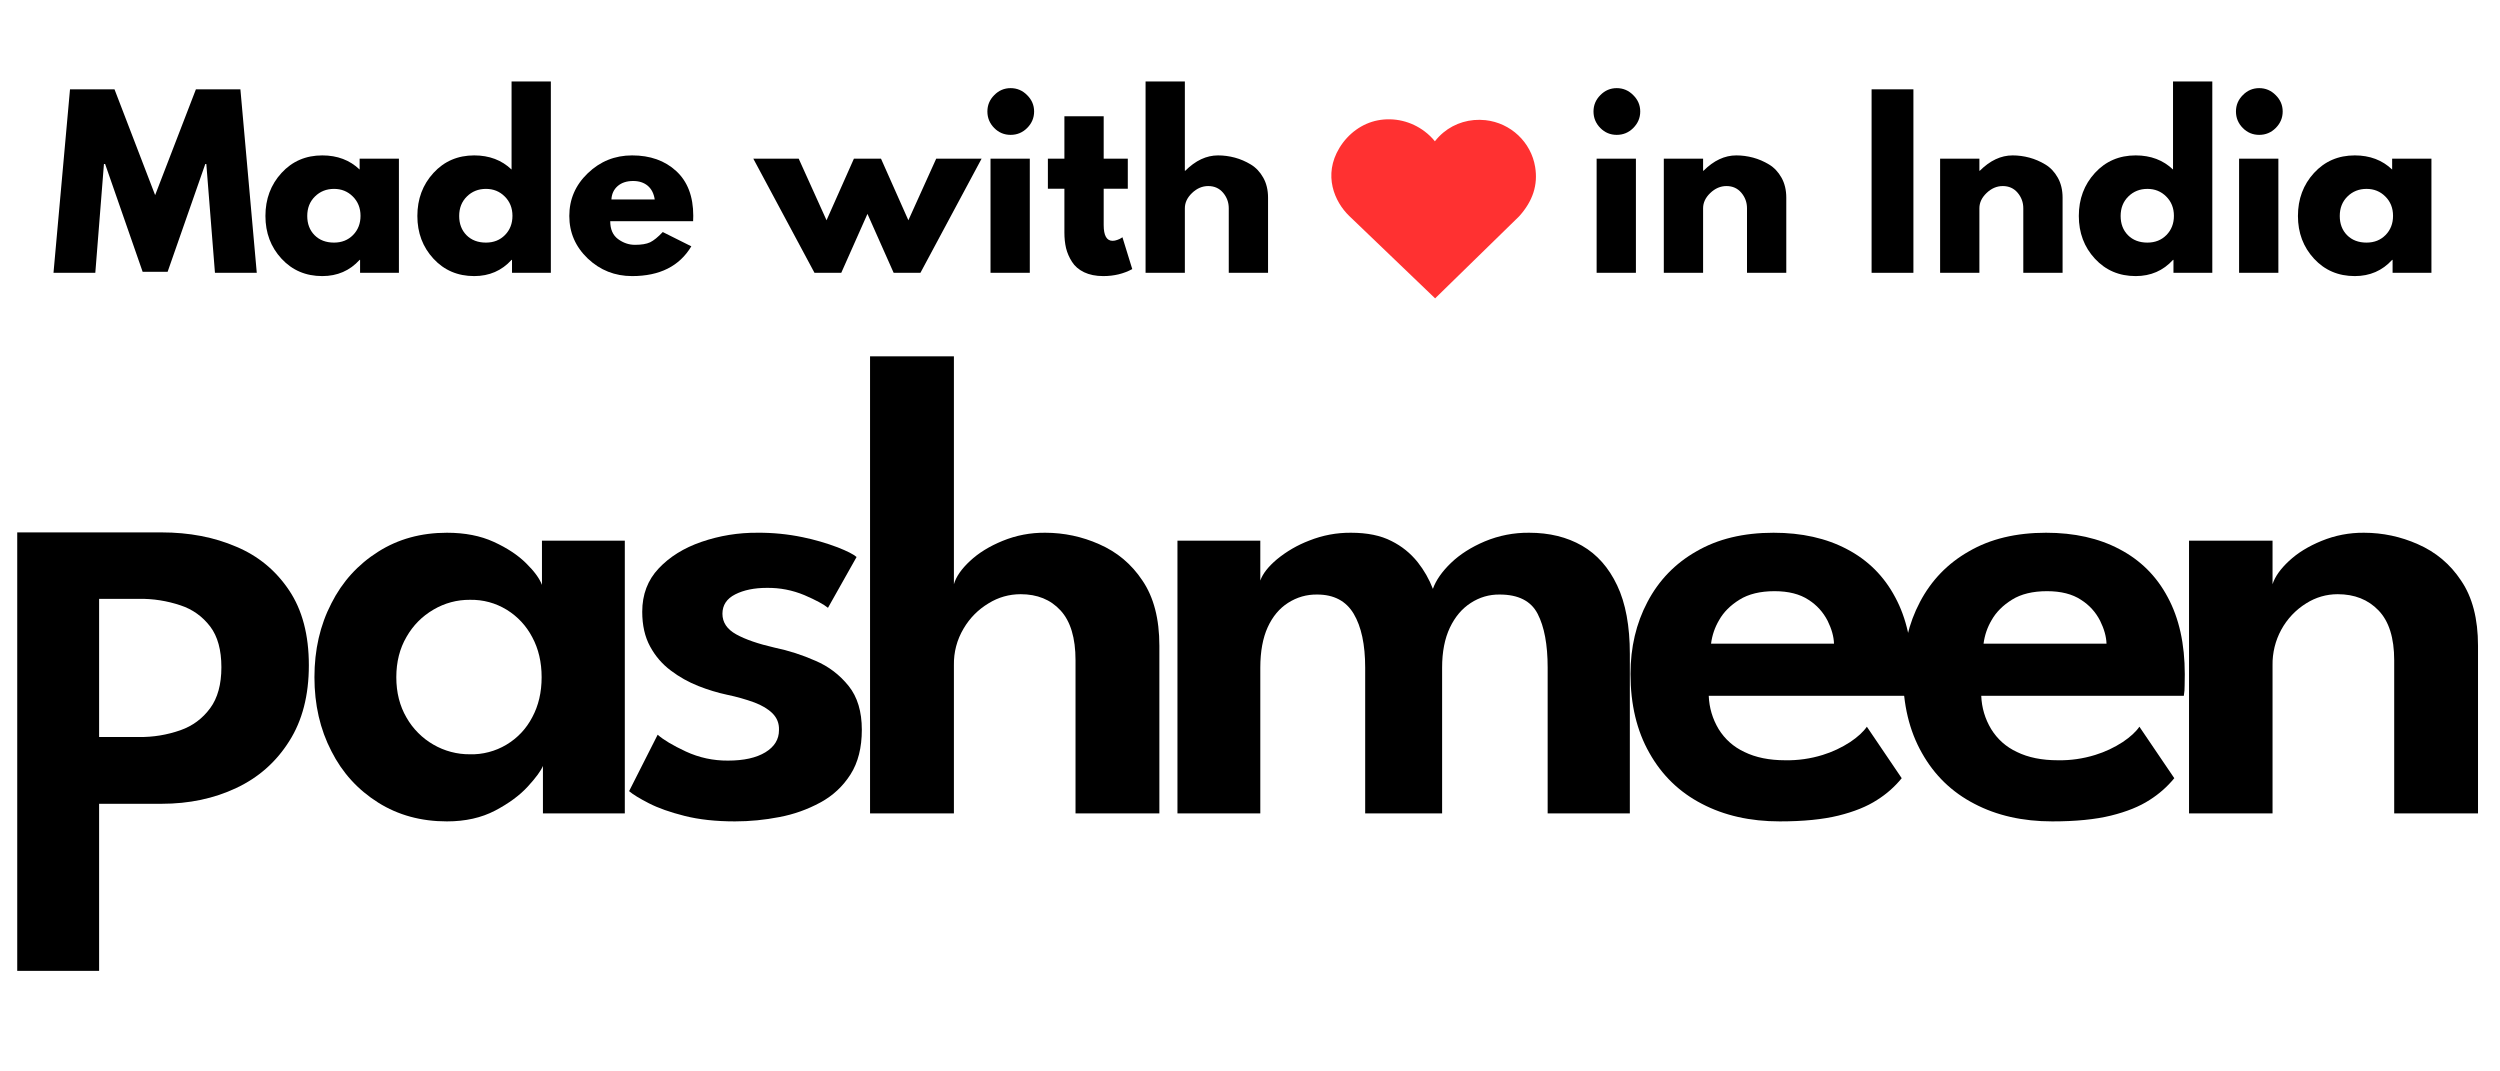 <svg xmlns="http://www.w3.org/2000/svg" xmlns:xlink="http://www.w3.org/1999/xlink" width="350" viewBox="0 0 262.5 112.5" height="150" preserveAspectRatio="xMidYMid meet"><defs><clipPath id="6f8084a928"><path d="M 91 37.383 L 122 37.383 L 122 86 L 91 86 Z M 91 37.383 "></path></clipPath><clipPath id="21a4a970a0"><path d="M 229 55 L 260.191 55 L 260.191 86 L 229 86 Z M 229 55 "></path></clipPath><clipPath id="e90010369c"><path d="M 1.809 55 L 33 55 L 33 101.977 L 1.809 101.977 Z M 1.809 55 "></path></clipPath><clipPath id="554d139363"><path d="M 139.789 12.453 L 161.305 12.453 L 161.305 31.328 L 139.789 31.328 Z M 139.789 12.453 "></path></clipPath><clipPath id="9ce2a6bf13"><path d="M 140.641 15.527 C 138.898 18.398 140.129 21.191 141.668 22.676 L 150.688 31.328 L 159.516 22.707 C 160.949 21.109 161.5 19.418 161.191 17.535 C 160.77 14.93 158.625 12.906 155.973 12.617 C 154.344 12.445 152.773 12.906 151.547 13.922 C 151.215 14.199 150.922 14.504 150.664 14.836 C 150.359 14.457 150 14.109 149.598 13.805 C 148.184 12.73 146.391 12.305 144.664 12.637 C 143.031 12.953 141.566 14.008 140.641 15.527 Z M 140.641 15.527 "></path></clipPath></defs><g id="1593c20350"><path style=" stroke:none;fill-rule:nonzero;fill:#000000;fill-opacity:1;" d="M 57.008 85.41 L 57.008 80.422 C 56.801 80.934 56.273 81.652 55.422 82.582 C 54.57 83.516 53.426 84.355 51.988 85.113 C 50.547 85.867 48.863 86.246 46.93 86.246 C 44.211 86.246 41.809 85.59 39.715 84.277 C 37.578 82.934 35.938 81.133 34.797 78.871 C 33.609 76.578 33.016 73.992 33.016 71.109 C 33.016 68.227 33.609 65.641 34.797 63.348 C 35.941 61.082 37.578 59.273 39.715 57.926 C 41.809 56.598 44.211 55.938 46.93 55.938 C 48.816 55.938 50.453 56.258 51.848 56.898 C 53.242 57.535 54.371 58.281 55.23 59.129 C 56.094 59.977 56.652 60.738 56.906 61.414 L 56.906 56.773 L 65.605 56.773 L 65.605 85.41 Z M 41.613 71.109 C 41.613 72.715 41.969 74.125 42.684 75.348 C 43.02 75.938 43.426 76.473 43.906 76.953 C 44.383 77.434 44.914 77.844 45.5 78.18 C 46.086 78.52 46.703 78.777 47.355 78.949 C 48.008 79.121 48.672 79.207 49.344 79.199 C 50.016 79.219 50.676 79.141 51.324 78.969 C 51.973 78.801 52.586 78.543 53.164 78.199 C 53.742 77.855 54.262 77.438 54.727 76.949 C 55.188 76.457 55.574 75.914 55.887 75.312 C 56.543 74.094 56.871 72.691 56.871 71.109 C 56.871 69.527 56.543 68.125 55.887 66.906 C 55.254 65.703 54.363 64.742 53.211 64.027 C 52.023 63.305 50.734 62.957 49.344 62.98 C 47.977 62.973 46.699 63.316 45.512 64.012 C 44.316 64.711 43.375 65.664 42.684 66.871 C 41.969 68.094 41.613 69.504 41.613 71.109 Z M 41.613 71.109 "></path><path style=" stroke:none;fill-rule:nonzero;fill:#000000;fill-opacity:1;" d="M 79.551 55.938 C 81.141 55.926 82.719 56.082 84.281 56.406 C 85.531 56.664 86.758 57.02 87.957 57.473 C 88.957 57.867 89.617 58.203 89.941 58.484 L 86.938 63.82 C 86.477 63.445 85.656 63.004 84.469 62.492 C 83.203 61.965 81.887 61.707 80.516 61.727 C 79.207 61.727 78.102 61.953 77.203 62.406 C 76.305 62.859 75.855 63.543 75.855 64.445 C 75.855 65.355 76.34 66.074 77.305 66.609 C 78.273 67.145 79.621 67.609 81.344 68.004 C 82.82 68.312 84.246 68.773 85.625 69.383 C 87.008 69.973 88.168 70.855 89.113 72.035 C 90.031 73.184 90.492 74.715 90.492 76.621 C 90.492 78.504 90.098 80.066 89.305 81.312 C 88.504 82.57 87.449 83.551 86.145 84.258 C 84.785 84.996 83.348 85.508 81.828 85.793 C 80.289 86.094 78.734 86.246 77.168 86.246 C 75.164 86.246 73.406 86.055 71.887 85.672 C 70.367 85.289 69.117 84.848 68.141 84.348 C 67.16 83.844 66.465 83.422 66.055 83.07 L 69.055 77.145 C 69.656 77.68 70.641 78.266 72.008 78.906 C 73.418 79.559 74.895 79.875 76.445 79.863 C 78.102 79.863 79.406 79.574 80.363 78.992 C 81.316 78.41 81.797 77.633 81.793 76.656 C 81.82 75.965 81.59 75.379 81.105 74.895 C 80.645 74.441 80.012 74.062 79.207 73.758 C 78.281 73.422 77.336 73.156 76.375 72.957 C 75.336 72.734 74.324 72.426 73.336 72.035 C 72.297 71.625 71.332 71.086 70.438 70.41 C 69.527 69.73 68.805 68.887 68.262 67.883 C 67.711 66.871 67.434 65.656 67.434 64.238 C 67.434 62.426 68.008 60.906 69.16 59.688 C 70.309 58.465 71.805 57.535 73.648 56.898 C 75.562 56.242 77.527 55.922 79.551 55.938 Z M 79.551 55.938 "></path><g clip-rule="nonzero" clip-path="url(#6f8084a928)"><path style=" stroke:none;fill-rule:nonzero;fill:#000000;fill-opacity:1;" d="M 109.754 55.938 C 111.723 55.941 113.613 56.34 115.414 57.141 C 117.301 57.965 118.812 59.234 119.957 60.961 C 121.141 62.703 121.734 64.98 121.734 67.797 L 121.734 85.41 L 112.93 85.41 L 112.93 69.328 C 112.93 66.98 112.406 65.238 111.359 64.098 C 110.312 62.957 108.914 62.391 107.164 62.391 C 105.957 62.395 104.832 62.711 103.801 63.348 C 102.703 64.008 101.828 64.891 101.176 66 C 100.473 67.188 100.137 68.473 100.16 69.852 L 100.16 85.41 L 91.355 85.41 L 91.355 37.418 L 100.16 37.418 L 100.16 61.344 C 100.387 60.555 100.953 59.738 101.852 58.902 C 102.75 58.062 103.887 57.359 105.27 56.793 C 106.707 56.207 108.203 55.922 109.754 55.938 Z M 109.754 55.938 "></path></g><path style=" stroke:none;fill-rule:nonzero;fill:#000000;fill-opacity:1;" d="M 160.566 55.938 C 162.684 55.938 164.531 56.391 166.109 57.297 C 167.684 58.203 168.918 59.594 169.801 61.465 C 170.691 63.336 171.133 65.738 171.133 68.668 L 171.133 85.41 L 162.504 85.41 L 162.504 70.098 C 162.504 67.68 162.152 65.797 161.449 64.445 C 160.75 63.098 159.422 62.426 157.465 62.426 C 156.363 62.414 155.352 62.711 154.426 63.312 C 153.504 63.906 152.773 64.773 152.234 65.91 C 151.695 67.051 151.422 68.445 151.422 70.098 L 151.422 85.41 L 143.344 85.41 L 143.344 70.098 C 143.344 67.68 142.941 65.797 142.137 64.445 C 141.332 63.098 140.055 62.426 138.305 62.426 C 137.199 62.41 136.184 62.703 135.25 63.297 C 134.34 63.879 133.625 64.73 133.109 65.859 C 132.594 66.988 132.336 68.402 132.332 70.098 L 132.332 85.41 L 123.633 85.41 L 123.633 56.773 L 132.332 56.773 L 132.332 60.961 C 132.586 60.238 133.168 59.496 134.078 58.727 C 135.105 57.887 136.238 57.23 137.477 56.758 C 138.887 56.199 140.348 55.926 141.859 55.938 C 143.562 55.938 144.98 56.227 146.105 56.809 C 147.18 57.344 148.098 58.082 148.852 59.023 C 149.527 59.875 150.062 60.812 150.453 61.832 C 150.777 60.926 151.41 60.016 152.352 59.109 C 153.293 58.203 154.48 57.449 155.906 56.844 C 157.398 56.223 158.953 55.922 160.566 55.938 Z M 160.566 55.938 "></path><path style=" stroke:none;fill-rule:nonzero;fill:#000000;fill-opacity:1;" d="M 179.418 73.062 C 179.469 74.316 179.812 75.477 180.453 76.551 C 181.121 77.625 182.023 78.426 183.164 78.957 C 184.348 79.539 185.781 79.828 187.457 79.828 C 188.793 79.852 190.102 79.664 191.379 79.27 C 192.406 78.953 193.371 78.5 194.277 77.91 C 195.07 77.375 195.652 76.84 196.02 76.305 L 199.68 81.711 C 198.941 82.617 198.078 83.379 197.094 83.996 C 196.035 84.684 194.684 85.23 193.039 85.637 C 191.391 86.043 189.336 86.246 186.875 86.246 C 183.77 86.246 181.039 85.629 178.691 84.398 C 176.332 83.176 174.496 81.395 173.188 79.062 C 171.863 76.734 171.203 73.969 171.203 70.762 C 171.203 67.969 171.797 65.453 172.98 63.211 C 174.18 60.93 175.895 59.156 178.125 57.891 C 180.367 56.586 183.066 55.938 186.219 55.938 C 189.188 55.938 191.758 56.512 193.934 57.664 C 196.137 58.816 197.82 60.496 198.992 62.703 C 200.188 64.914 200.785 67.609 200.785 70.797 C 200.785 70.98 200.781 71.363 200.77 71.945 C 200.777 72.32 200.75 72.691 200.684 73.062 Z M 192.57 67.586 C 192.547 66.844 192.324 66.039 191.898 65.18 C 191.426 64.266 190.762 63.531 189.895 62.98 C 188.988 62.379 187.797 62.074 186.324 62.074 C 184.828 62.074 183.602 62.371 182.648 62.965 C 181.691 63.559 180.977 64.273 180.508 65.109 C 180.055 65.875 179.773 66.703 179.66 67.586 Z M 192.57 67.586 "></path><path style=" stroke:none;fill-rule:nonzero;fill:#000000;fill-opacity:1;" d="M 208.031 73.062 C 208.082 74.316 208.426 75.477 209.07 76.551 C 209.734 77.625 210.637 78.426 211.777 78.957 C 212.961 79.539 214.395 79.828 216.078 79.828 C 217.41 79.852 218.715 79.664 219.992 79.27 C 221.023 78.953 221.988 78.5 222.895 77.91 C 223.688 77.375 224.27 76.84 224.637 76.305 L 228.301 81.711 C 227.559 82.613 226.695 83.375 225.711 83.996 C 224.652 84.684 223.297 85.23 221.652 85.637 C 220.008 86.043 217.953 86.246 215.488 86.246 C 212.383 86.246 209.656 85.629 207.309 84.398 C 204.945 83.176 203.109 81.395 201.801 79.062 C 200.477 76.734 199.816 73.969 199.816 70.762 C 199.816 67.969 200.41 65.453 201.594 63.211 C 202.793 60.93 204.508 59.156 206.738 57.891 C 208.98 56.586 211.68 55.938 214.832 55.938 C 217.801 55.938 220.375 56.512 222.547 57.664 C 224.75 58.816 226.438 60.496 227.609 62.703 C 228.805 64.914 229.402 67.609 229.402 70.797 C 229.402 70.98 229.402 71.367 229.387 71.945 C 229.395 72.32 229.363 72.691 229.301 73.062 Z M 221.184 67.586 C 221.16 66.844 220.938 66.039 220.512 65.18 C 220.043 64.262 219.375 63.531 218.508 62.98 C 217.602 62.379 216.41 62.074 214.938 62.074 C 213.441 62.074 212.215 62.371 211.262 62.965 C 210.305 63.559 209.594 64.273 209.121 65.109 C 208.668 65.875 208.387 66.703 208.273 67.586 Z M 221.184 67.586 "></path><g clip-rule="nonzero" clip-path="url(#21a4a970a0)"><path style=" stroke:none;fill-rule:nonzero;fill:#000000;fill-opacity:1;" d="M 248.215 55.938 C 250.184 55.941 252.07 56.34 253.875 57.141 C 255.758 57.965 257.273 59.234 258.414 60.961 C 259.602 62.703 260.191 64.98 260.191 67.797 L 260.191 85.41 L 251.391 85.41 L 251.391 69.328 C 251.391 66.98 250.844 65.238 249.75 64.098 C 248.656 62.957 247.227 62.391 245.453 62.391 C 244.262 62.395 243.164 62.715 242.156 63.348 C 241.605 63.688 241.109 64.094 240.664 64.562 C 240.219 65.035 239.84 65.555 239.531 66.125 C 239.219 66.695 238.988 67.297 238.832 67.93 C 238.68 68.562 238.605 69.203 238.617 69.852 L 238.617 85.41 L 229.848 85.41 L 229.848 56.773 L 238.617 56.773 L 238.617 61.344 C 238.867 60.555 239.445 59.738 240.344 58.902 C 241.242 58.062 242.383 57.359 243.766 56.793 C 245.191 56.211 246.676 55.926 248.215 55.938 Z M 248.215 55.938 "></path></g><g clip-rule="nonzero" clip-path="url(#e90010369c)"><path style=" stroke:none;fill-rule:nonzero;fill:#000000;fill-opacity:1;" d="M 1.809 55.902 L 16.965 55.902 C 19.863 55.902 22.477 56.402 24.801 57.402 C 27.109 58.367 28.961 59.898 30.359 61.988 C 31.738 64.047 32.43 66.668 32.43 69.852 C 32.43 73.016 31.738 75.68 30.359 77.84 C 28.98 80.023 27.125 81.656 24.801 82.742 C 22.477 83.844 19.863 84.398 16.965 84.398 L 10.406 84.398 L 10.406 101.941 L 1.809 101.941 Z M 10.406 77.387 L 14.582 77.387 C 16.082 77.406 17.535 77.168 18.949 76.672 C 20.227 76.223 21.27 75.449 22.074 74.352 C 22.855 73.285 23.246 71.855 23.246 70.062 C 23.246 68.25 22.855 66.824 22.074 65.789 C 21.258 64.723 20.219 63.977 18.949 63.559 C 17.531 63.086 16.078 62.855 14.582 62.879 L 10.406 62.879 Z M 10.406 77.387 "></path></g><g style="fill:#000000;fill-opacity:1;"><g transform="translate(5.242, 28.645)"><path style="stroke:none" d="M 17.328 0 L 16.422 -11.422 L 16.312 -11.422 L 12.359 -0.109 L 9.734 -0.109 L 5.797 -11.422 L 5.672 -11.422 L 4.766 0 L 0.375 0 L 2.109 -19.266 L 6.781 -19.266 L 11.047 -8.156 L 15.328 -19.266 L 20 -19.266 L 21.719 0 Z M 17.328 0 "></path></g></g><g style="fill:#000000;fill-opacity:1;"><g transform="translate(27.339, 28.645)"><path style="stroke:none" d="M 2.219 -1.484 C 1.094 -2.703 0.531 -4.195 0.531 -5.969 C 0.531 -7.75 1.094 -9.254 2.219 -10.484 C 3.344 -11.711 4.77 -12.328 6.5 -12.328 C 8.082 -12.328 9.391 -11.832 10.422 -10.844 L 10.422 -11.984 L 14.547 -11.984 L 14.547 0 L 10.469 0 L 10.469 -1.359 L 10.422 -1.359 C 9.391 -0.223 8.082 0.344 6.5 0.344 C 4.77 0.344 3.344 -0.266 2.219 -1.484 Z M 5.734 -8.016 C 5.191 -7.484 4.922 -6.801 4.922 -5.969 C 4.922 -5.145 5.176 -4.473 5.688 -3.953 C 6.207 -3.43 6.891 -3.172 7.734 -3.172 C 8.547 -3.172 9.211 -3.438 9.734 -3.969 C 10.254 -4.5 10.516 -5.172 10.516 -5.984 C 10.516 -6.805 10.242 -7.484 9.703 -8.016 C 9.172 -8.547 8.516 -8.812 7.734 -8.812 C 6.941 -8.812 6.273 -8.547 5.734 -8.016 Z M 5.734 -8.016 "></path></g></g><g style="fill:#000000;fill-opacity:1;"><g transform="translate(43.292, 28.645)"><path style="stroke:none" d="M 2.219 -1.484 C 1.094 -2.703 0.531 -4.195 0.531 -5.969 C 0.531 -7.75 1.094 -9.254 2.219 -10.484 C 3.344 -11.711 4.77 -12.328 6.5 -12.328 C 8.082 -12.328 9.391 -11.832 10.422 -10.844 L 10.422 -20.094 L 14.547 -20.094 L 14.547 0 L 10.469 0 L 10.469 -1.359 L 10.422 -1.359 C 9.391 -0.223 8.082 0.344 6.5 0.344 C 4.77 0.344 3.344 -0.266 2.219 -1.484 Z M 5.734 -8.016 C 5.191 -7.484 4.922 -6.801 4.922 -5.969 C 4.922 -5.145 5.176 -4.473 5.688 -3.953 C 6.207 -3.43 6.891 -3.172 7.734 -3.172 C 8.547 -3.172 9.211 -3.438 9.734 -3.969 C 10.254 -4.5 10.516 -5.172 10.516 -5.984 C 10.516 -6.805 10.242 -7.484 9.703 -8.016 C 9.172 -8.547 8.516 -8.812 7.734 -8.812 C 6.941 -8.812 6.273 -8.547 5.734 -8.016 Z M 5.734 -8.016 "></path></g></g><g style="fill:#000000;fill-opacity:1;"><g transform="translate(59.246, 28.645)"><path style="stroke:none" d="M 13.531 -5.422 L 4.828 -5.422 C 4.828 -4.578 5.098 -3.953 5.641 -3.547 C 6.191 -3.141 6.785 -2.938 7.422 -2.938 C 8.098 -2.938 8.629 -3.023 9.016 -3.203 C 9.398 -3.391 9.844 -3.75 10.344 -4.281 L 13.344 -2.781 C 12.094 -0.695 10.02 0.344 7.125 0.344 C 5.32 0.344 3.77 -0.27 2.469 -1.5 C 1.176 -2.738 0.531 -4.227 0.531 -5.969 C 0.531 -7.719 1.176 -9.211 2.469 -10.453 C 3.77 -11.703 5.32 -12.328 7.125 -12.328 C 9.02 -12.328 10.562 -11.781 11.75 -10.688 C 12.945 -9.594 13.547 -8.023 13.547 -5.984 C 13.547 -5.703 13.539 -5.516 13.531 -5.422 Z M 4.953 -7.703 L 9.5 -7.703 C 9.406 -8.328 9.16 -8.805 8.766 -9.141 C 8.367 -9.473 7.859 -9.641 7.234 -9.641 C 6.555 -9.641 6.016 -9.461 5.609 -9.109 C 5.203 -8.754 4.984 -8.285 4.953 -7.703 Z M 4.953 -7.703 "></path></g></g><g style="fill:#000000;fill-opacity:1;"><g transform="translate(73.331, 28.645)"><path style="stroke:none" d=""></path></g></g><g style="fill:#000000;fill-opacity:1;"><g transform="translate(79.567, 28.645)"><path style="stroke:none" d="M 8.766 0 L 5.953 0 L -0.469 -11.984 L 4.297 -11.984 L 7.219 -5.516 L 10.094 -11.984 L 12.938 -11.984 L 15.812 -5.516 L 18.734 -11.984 L 23.5 -11.984 L 17.078 0 L 14.266 0 L 11.516 -6.188 Z M 8.766 0 "></path></g></g><g style="fill:#000000;fill-opacity:1;"><g transform="translate(102.598, 28.645)"><path style="stroke:none" d="M 1.797 -18.656 C 2.273 -19.145 2.848 -19.391 3.516 -19.391 C 4.191 -19.391 4.77 -19.145 5.25 -18.656 C 5.738 -18.176 5.984 -17.602 5.984 -16.938 C 5.984 -16.27 5.738 -15.691 5.25 -15.203 C 4.77 -14.723 4.191 -14.484 3.516 -14.484 C 2.848 -14.484 2.273 -14.723 1.797 -15.203 C 1.316 -15.691 1.078 -16.27 1.078 -16.938 C 1.078 -17.602 1.316 -18.176 1.797 -18.656 Z M 1.406 -11.984 L 1.406 0 L 5.531 0 L 5.531 -11.984 Z M 1.406 -11.984 "></path></g></g><g style="fill:#000000;fill-opacity:1;"><g transform="translate(109.653, 28.645)"><path style="stroke:none" d="M 2.109 -11.984 L 2.109 -16.438 L 6.234 -16.438 L 6.234 -11.984 L 8.766 -11.984 L 8.766 -8.828 L 6.234 -8.828 L 6.234 -5.016 C 6.234 -3.91 6.547 -3.359 7.172 -3.359 C 7.328 -3.359 7.488 -3.391 7.656 -3.453 C 7.832 -3.516 7.969 -3.578 8.062 -3.641 L 8.203 -3.734 L 9.234 -0.391 C 8.336 0.098 7.32 0.344 6.188 0.344 C 5.406 0.344 4.734 0.207 4.172 -0.062 C 3.617 -0.332 3.195 -0.695 2.906 -1.156 C 2.613 -1.613 2.406 -2.094 2.281 -2.594 C 2.164 -3.102 2.109 -3.648 2.109 -4.234 L 2.109 -8.828 L 0.375 -8.828 L 0.375 -11.984 Z M 2.109 -11.984 "></path></g></g><g style="fill:#000000;fill-opacity:1;"><g transform="translate(118.879, 28.645)"><path style="stroke:none" d="M 1.406 0 L 1.406 -20.094 L 5.531 -20.094 L 5.531 -10.719 L 5.578 -10.719 C 6.648 -11.789 7.797 -12.328 9.016 -12.328 C 9.609 -12.328 10.195 -12.25 10.781 -12.094 C 11.363 -11.938 11.922 -11.695 12.453 -11.375 C 12.992 -11.051 13.43 -10.586 13.766 -9.984 C 14.098 -9.391 14.266 -8.691 14.266 -7.891 L 14.266 0 L 10.141 0 L 10.141 -6.781 C 10.141 -7.395 9.941 -7.938 9.547 -8.406 C 9.148 -8.875 8.629 -9.109 7.984 -9.109 C 7.359 -9.109 6.789 -8.863 6.281 -8.375 C 5.781 -7.895 5.531 -7.363 5.531 -6.781 L 5.531 0 Z M 1.406 0 "></path></g></g><g style="fill:#000000;fill-opacity:1;"><g transform="translate(134.346, 28.645)"><path style="stroke:none" d=""></path></g></g><g style="fill:#000000;fill-opacity:1;"><g transform="translate(140.723, 28.645)"><path style="stroke:none" d=""></path></g></g><g style="fill:#000000;fill-opacity:1;"><g transform="translate(147.1, 28.645)"><path style="stroke:none" d=""></path></g></g><g style="fill:#000000;fill-opacity:1;"><g transform="translate(153.476, 28.645)"><path style="stroke:none" d=""></path></g></g><g style="fill:#000000;fill-opacity:1;"><g transform="translate(159.853, 28.645)"><path style="stroke:none" d=""></path></g></g><g style="fill:#000000;fill-opacity:1;"><g transform="translate(166.24, 28.645)"><path style="stroke:none" d="M 1.797 -18.656 C 2.273 -19.145 2.848 -19.391 3.516 -19.391 C 4.191 -19.391 4.77 -19.145 5.25 -18.656 C 5.738 -18.176 5.984 -17.602 5.984 -16.938 C 5.984 -16.27 5.738 -15.691 5.25 -15.203 C 4.77 -14.723 4.191 -14.484 3.516 -14.484 C 2.848 -14.484 2.273 -14.723 1.797 -15.203 C 1.316 -15.691 1.078 -16.27 1.078 -16.938 C 1.078 -17.602 1.316 -18.176 1.797 -18.656 Z M 1.406 -11.984 L 1.406 0 L 5.531 0 L 5.531 -11.984 Z M 1.406 -11.984 "></path></g></g><g style="fill:#000000;fill-opacity:1;"><g transform="translate(173.294, 28.645)"><path style="stroke:none" d="M 1.406 0 L 1.406 -11.984 L 5.531 -11.984 L 5.531 -10.719 L 5.578 -10.719 C 6.648 -11.789 7.797 -12.328 9.016 -12.328 C 9.609 -12.328 10.195 -12.25 10.781 -12.094 C 11.363 -11.938 11.922 -11.695 12.453 -11.375 C 12.992 -11.051 13.43 -10.586 13.766 -9.984 C 14.098 -9.391 14.266 -8.691 14.266 -7.891 L 14.266 0 L 10.141 0 L 10.141 -6.781 C 10.141 -7.395 9.941 -7.938 9.547 -8.406 C 9.148 -8.875 8.629 -9.109 7.984 -9.109 C 7.359 -9.109 6.789 -8.863 6.281 -8.375 C 5.781 -7.895 5.531 -7.363 5.531 -6.781 L 5.531 0 Z M 1.406 0 "></path></g></g><g style="fill:#000000;fill-opacity:1;"><g transform="translate(188.734, 28.645)"><path style="stroke:none" d=""></path></g></g><g style="fill:#000000;fill-opacity:1;"><g transform="translate(195.111, 28.645)"><path style="stroke:none" d="M 5.797 -19.266 L 5.797 0 L 1.406 0 L 1.406 -19.266 Z M 5.797 -19.266 "></path></g></g><g style="fill:#000000;fill-opacity:1;"><g transform="translate(202.305, 28.645)"><path style="stroke:none" d="M 1.406 0 L 1.406 -11.984 L 5.531 -11.984 L 5.531 -10.719 L 5.578 -10.719 C 6.648 -11.789 7.797 -12.328 9.016 -12.328 C 9.609 -12.328 10.195 -12.25 10.781 -12.094 C 11.363 -11.938 11.922 -11.695 12.453 -11.375 C 12.992 -11.051 13.43 -10.586 13.766 -9.984 C 14.098 -9.391 14.266 -8.691 14.266 -7.891 L 14.266 0 L 10.141 0 L 10.141 -6.781 C 10.141 -7.395 9.941 -7.938 9.547 -8.406 C 9.148 -8.875 8.629 -9.109 7.984 -9.109 C 7.359 -9.109 6.789 -8.863 6.281 -8.375 C 5.781 -7.895 5.531 -7.363 5.531 -6.781 L 5.531 0 Z M 1.406 0 "></path></g></g><g style="fill:#000000;fill-opacity:1;"><g transform="translate(217.745, 28.645)"><path style="stroke:none" d="M 2.219 -1.484 C 1.094 -2.703 0.531 -4.195 0.531 -5.969 C 0.531 -7.75 1.094 -9.254 2.219 -10.484 C 3.344 -11.711 4.77 -12.328 6.5 -12.328 C 8.082 -12.328 9.391 -11.832 10.422 -10.844 L 10.422 -20.094 L 14.547 -20.094 L 14.547 0 L 10.469 0 L 10.469 -1.359 L 10.422 -1.359 C 9.391 -0.223 8.082 0.344 6.5 0.344 C 4.77 0.344 3.344 -0.266 2.219 -1.484 Z M 5.734 -8.016 C 5.191 -7.484 4.922 -6.801 4.922 -5.969 C 4.922 -5.145 5.176 -4.473 5.688 -3.953 C 6.207 -3.43 6.891 -3.172 7.734 -3.172 C 8.547 -3.172 9.211 -3.438 9.734 -3.969 C 10.254 -4.5 10.516 -5.172 10.516 -5.984 C 10.516 -6.805 10.242 -7.484 9.703 -8.016 C 9.172 -8.547 8.516 -8.812 7.734 -8.812 C 6.941 -8.812 6.273 -8.547 5.734 -8.016 Z M 5.734 -8.016 "></path></g></g><g style="fill:#000000;fill-opacity:1;"><g transform="translate(233.698, 28.645)"><path style="stroke:none" d="M 1.797 -18.656 C 2.273 -19.145 2.848 -19.391 3.516 -19.391 C 4.191 -19.391 4.77 -19.145 5.25 -18.656 C 5.738 -18.176 5.984 -17.602 5.984 -16.938 C 5.984 -16.27 5.738 -15.691 5.25 -15.203 C 4.77 -14.723 4.191 -14.484 3.516 -14.484 C 2.848 -14.484 2.273 -14.723 1.797 -15.203 C 1.316 -15.691 1.078 -16.27 1.078 -16.938 C 1.078 -17.602 1.316 -18.176 1.797 -18.656 Z M 1.406 -11.984 L 1.406 0 L 5.531 0 L 5.531 -11.984 Z M 1.406 -11.984 "></path></g></g><g style="fill:#000000;fill-opacity:1;"><g transform="translate(240.753, 28.645)"><path style="stroke:none" d="M 2.219 -1.484 C 1.094 -2.703 0.531 -4.195 0.531 -5.969 C 0.531 -7.75 1.094 -9.254 2.219 -10.484 C 3.344 -11.711 4.77 -12.328 6.5 -12.328 C 8.082 -12.328 9.391 -11.832 10.422 -10.844 L 10.422 -11.984 L 14.547 -11.984 L 14.547 0 L 10.469 0 L 10.469 -1.359 L 10.422 -1.359 C 9.391 -0.223 8.082 0.344 6.5 0.344 C 4.77 0.344 3.344 -0.266 2.219 -1.484 Z M 5.734 -8.016 C 5.191 -7.484 4.922 -6.801 4.922 -5.969 C 4.922 -5.145 5.176 -4.473 5.688 -3.953 C 6.207 -3.43 6.891 -3.172 7.734 -3.172 C 8.547 -3.172 9.211 -3.438 9.734 -3.969 C 10.254 -4.5 10.516 -5.172 10.516 -5.984 C 10.516 -6.805 10.242 -7.484 9.703 -8.016 C 9.172 -8.547 8.516 -8.812 7.734 -8.812 C 6.941 -8.812 6.273 -8.547 5.734 -8.016 Z M 5.734 -8.016 "></path></g></g><g clip-rule="nonzero" clip-path="url(#554d139363)"><g clip-rule="nonzero" clip-path="url(#9ce2a6bf13)"><path style=" stroke:none;fill-rule:nonzero;fill:#ff3131;fill-opacity:1;" d="M 139.789 12.527 L 161.305 12.527 L 161.305 31.328 L 139.789 31.328 Z M 139.789 12.527 "></path></g></g></g></svg>